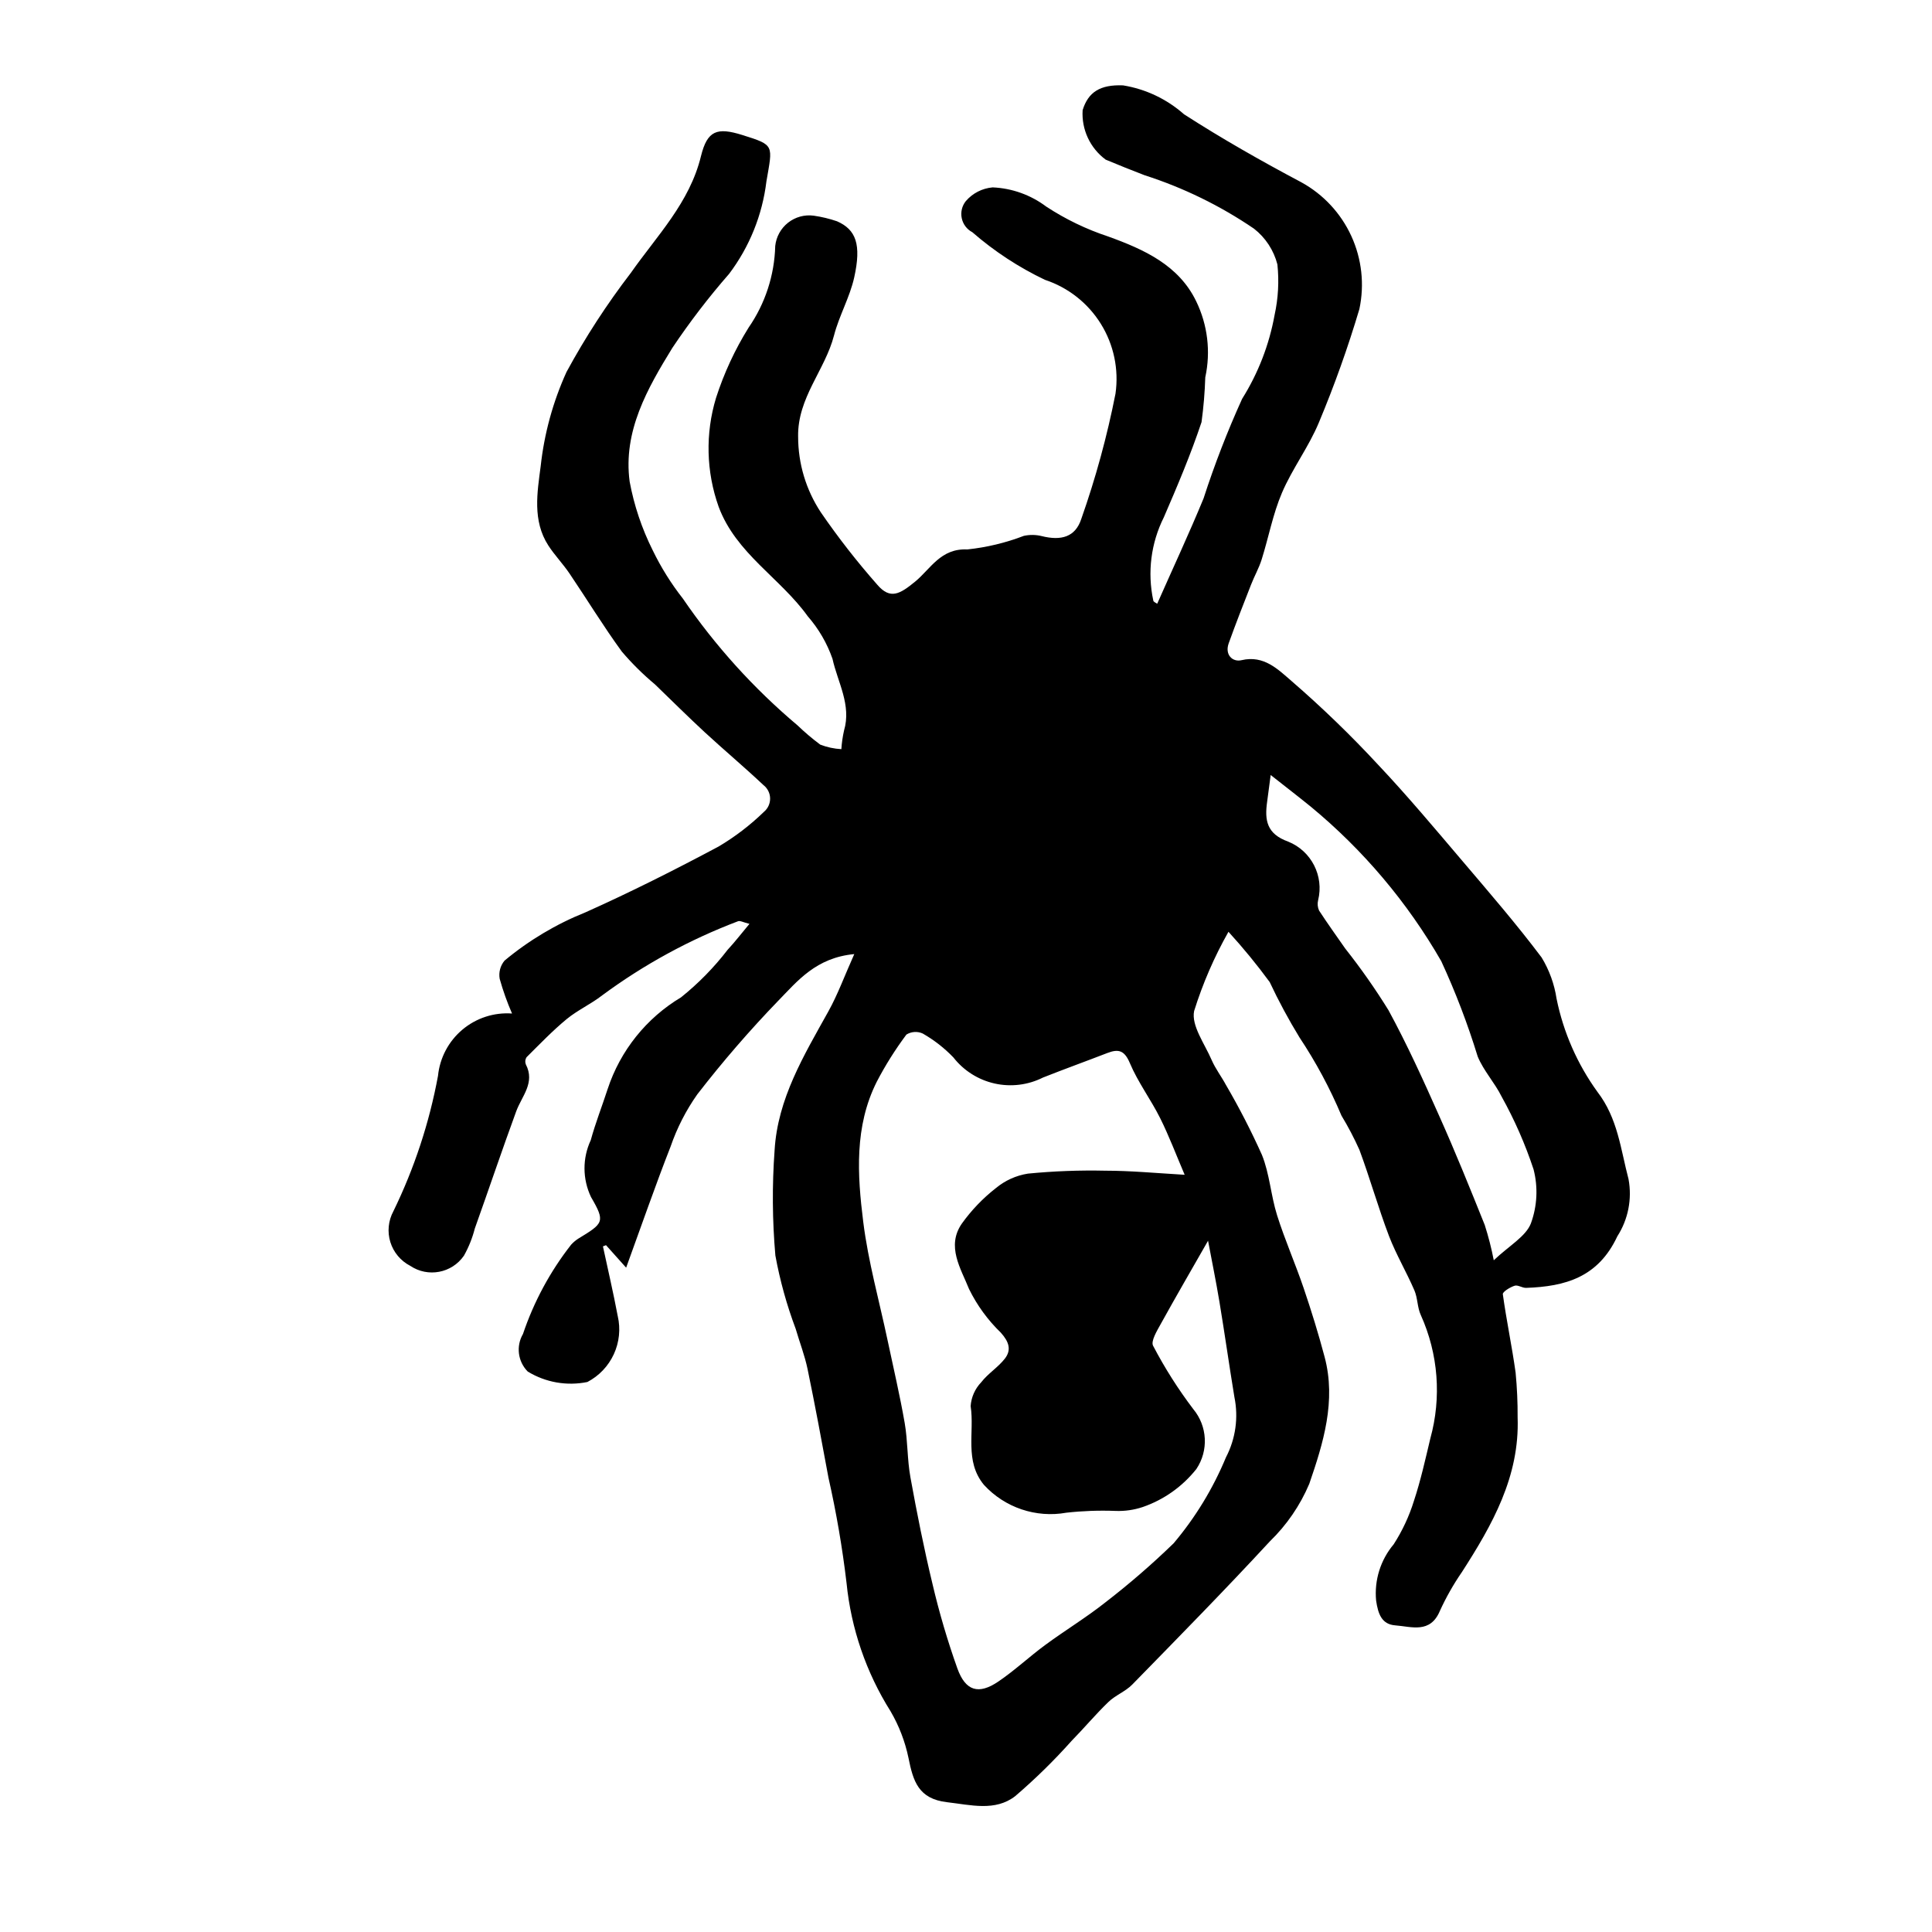 <?xml version="1.0" encoding="UTF-8"?>
<!-- Uploaded to: SVG Repo, www.svgrepo.com, Generator: SVG Repo Mixer Tools -->
<svg fill="#000000" width="800px" height="800px" version="1.1" viewBox="144 144 512 512" xmlns="http://www.w3.org/2000/svg">
 <path d="m450.67 304c4.16-9.414 8.457-18.617 12.316-27.988l-0.004-0.004c2.898-8.953 6.301-17.738 10.191-26.309 4.262-6.797 7.184-14.344 8.609-22.242 0.961-4.391 1.215-8.906 0.742-13.379-0.965-3.754-3.144-7.09-6.203-9.477-8.934-6.086-18.699-10.855-28.988-14.16-3.465-1.328-6.906-2.711-10.328-4.141v-0.004c-4.125-3.051-6.422-7.984-6.098-13.105 1.488-4.82 4.668-6.801 10.703-6.57 6.008 0.973 11.617 3.633 16.172 7.668 10.078 6.488 20.512 12.41 31.09 18.02 5.832 3.203 10.477 8.203 13.246 14.25 2.769 6.051 3.516 12.832 2.133 19.34-3.035 10.199-6.617 20.234-10.727 30.055-2.676 6.461-7.047 12.215-9.797 18.656-2.406 5.625-3.527 11.793-5.379 17.672-0.723 2.301-1.949 4.434-2.832 6.719-2.016 5.141-4.035 10.277-5.898 15.477-1.086 3.035 1.008 5.039 3.398 4.477 5.973-1.426 9.762 2.547 13.223 5.492l-0.004 0.004c8.117 7.023 15.84 14.492 23.133 22.375 7.664 8.133 14.855 16.723 22.102 25.246 7.176 8.438 14.426 16.832 21.074 25.672 2.035 3.344 3.379 7.059 3.961 10.93 1.812 8.902 5.5 17.312 10.824 24.672 5.418 7.043 6.156 15.227 8.258 23.18h-0.004c0.961 5.234-0.105 10.637-2.977 15.113-5.078 10.859-13.777 13.297-24.16 13.66-1.031 0.035-2.238-0.863-3.078-0.559-1.211 0.387-3.195 1.617-3.106 2.238 0.961 6.969 2.434 13.871 3.398 20.848h-0.004c0.375 3.922 0.551 7.859 0.527 11.801 0.559 15.676-6.719 28.488-14.805 41.051l-0.004-0.004c-2.223 3.238-4.164 6.664-5.797 10.238-2.559 6.098-7.547 4.141-11.828 3.824-3.606-0.273-4.547-3.066-5.066-6.551-0.52-5.406 1.164-10.793 4.664-14.945 2.297-3.574 4.102-7.445 5.359-11.504 1.785-5.394 3.023-10.984 4.34-16.52 3.004-10.855 2.117-22.422-2.512-32.691-0.945-2.019-0.824-4.527-1.715-6.582-2.09-4.852-4.82-9.445-6.719-14.371-2.856-7.519-5.039-15.289-7.836-22.832-1.398-3.125-2.988-6.16-4.762-9.086-3.047-7.238-6.769-14.172-11.117-20.711-2.902-4.75-5.539-9.648-7.906-14.684-3.402-4.637-7.051-9.086-10.926-13.328-3.769 6.66-6.82 13.699-9.102 21-0.789 3.856 2.801 8.688 4.644 12.977 1.008 2.328 2.602 4.391 3.805 6.641h0.004c3.496 5.992 6.672 12.168 9.516 18.5 2.039 5.039 2.367 10.77 4.019 16.016 2.055 6.516 4.832 12.797 7.031 19.27 2.039 6 3.918 12.074 5.543 18.199 3.152 11.727-0.348 22.953-4.059 33.738h-0.004c-2.422 5.711-5.965 10.879-10.418 15.195-11.895 12.875-24.211 25.41-36.48 37.961-1.801 1.84-4.477 2.832-6.324 4.625-3.398 3.273-6.434 6.918-9.742 10.289-4.652 5.215-9.648 10.113-14.957 14.66-5.301 4.102-11.754 2.324-18.055 1.602-7.598-0.879-8.988-5.598-10.215-11.711-0.902-4.363-2.512-8.551-4.762-12.395-6.457-10.27-10.449-21.898-11.656-33.969-1.109-9.383-2.711-18.703-4.793-27.922-1.781-9.621-3.555-19.238-5.543-28.816-0.75-3.598-2.106-7.07-3.144-10.637-2.367-6.305-4.172-12.809-5.383-19.43-0.812-9.27-0.883-18.586-0.207-27.863 0.793-13.68 7.769-25.164 14.23-36.789 2.496-4.477 4.277-9.398 6.887-15.227-10.164 0.957-15.059 7.152-20.152 12.371h-0.004c-7.598 7.875-14.762 16.16-21.457 24.816-2.992 4.246-5.367 8.895-7.059 13.805-4.035 10.293-7.648 20.75-11.785 32.109l-5.336-5.961-0.812 0.32c1.32 6.156 2.754 12.277 3.918 18.473h0.004c0.781 3.391 0.414 6.945-1.043 10.109-1.457 3.16-3.922 5.75-7.008 7.359-5.426 1.109-11.074 0.121-15.801-2.769-2.629-2.648-3.148-6.731-1.266-9.953 2.883-8.555 7.199-16.559 12.762-23.668 0.551-0.602 1.176-1.133 1.859-1.578 6.719-4.098 7.277-4.418 3.402-11.066h0.004c-2.269-4.758-2.293-10.277-0.062-15.055 1.25-4.578 3.012-9.023 4.477-13.551 3.352-10.176 10.254-18.805 19.449-24.301 4.602-3.688 8.746-7.918 12.344-12.598 1.887-2.027 3.582-4.238 5.789-6.875-1.613-0.387-2.492-0.918-3.055-0.684l-0.004 0.004c-12.828 4.867-24.926 11.469-35.961 19.621-2.969 2.316-6.523 3.918-9.414 6.293-3.766 3.113-7.176 6.668-10.637 10.109-0.371 0.562-0.445 1.27-0.195 1.895 2.531 4.883-1.062 8.398-2.547 12.445-3.777 10.301-7.277 20.711-10.965 31.039h-0.004c-0.641 2.523-1.613 4.949-2.887 7.219-3.207 4.637-9.543 5.836-14.219 2.691-2.531-1.305-4.434-3.57-5.277-6.289-0.84-2.719-0.555-5.664 0.797-8.172 5.547-11.375 9.527-23.449 11.828-35.891 0.48-4.766 2.797-9.156 6.461-12.238 3.664-3.086 8.383-4.621 13.16-4.281-1.301-2.988-2.394-6.059-3.273-9.195-0.305-1.719 0.168-3.488 1.293-4.828 6.43-5.356 13.656-9.668 21.422-12.781 11.961-5.352 23.703-11.262 35.266-17.434v0.004c4.371-2.586 8.418-5.684 12.059-9.223 1.055-0.883 1.648-2.191 1.625-3.566-0.023-1.371-0.668-2.66-1.754-3.504-5.078-4.781-10.422-9.27-15.551-13.996-4.477-4.148-8.828-8.465-13.227-12.719v0.004c-3.16-2.641-6.09-5.543-8.762-8.676-4.902-6.719-9.219-13.82-13.879-20.711-1.734-2.562-3.918-4.809-5.598-7.402-4.266-6.582-2.922-14.133-2.031-21.004 0.941-8.641 3.254-17.074 6.848-24.984 4.984-9.188 10.684-17.965 17.047-26.258 6.926-9.879 15.574-18.578 18.586-30.941 1.68-6.816 4.262-7.691 10.965-5.598 8.648 2.715 8.031 2.609 6.375 12.316-1.078 8.883-4.484 17.324-9.875 24.469-5.43 6.215-10.457 12.773-15.047 19.629-6.633 10.781-13.098 22.102-11.32 35.422v0.004c1.172 6.328 3.231 12.461 6.113 18.215 2.195 4.527 4.863 8.805 7.969 12.762 8.578 12.551 18.824 23.875 30.449 33.668 1.883 1.812 3.879 3.508 5.977 5.066 1.789 0.695 3.68 1.102 5.598 1.203 0.105-1.652 0.344-3.289 0.703-4.906 2.016-6.816-1.68-12.812-3.051-19.031-1.441-4.141-3.668-7.965-6.551-11.27-7.277-10.156-19-16.621-23.617-29.02-3.316-9.293-3.559-19.41-0.699-28.855 2.102-6.531 4.996-12.781 8.621-18.609 4.414-6.379 6.871-13.906 7.07-21.66 0.258-2.43 1.484-4.652 3.402-6.164 1.918-1.512 4.363-2.184 6.785-1.863 2.106 0.301 4.18 0.797 6.191 1.488 5.039 2.211 6.492 6.156 4.551 14.891-1.172 5.258-3.992 10.125-5.348 15.355-2.383 9.215-9.68 16.473-9.516 26.82l0.004-0.004c-0.008 7.144 2.09 14.129 6.027 20.086 4.59 6.68 9.582 13.078 14.941 19.156 3.453 4.043 6.023 2.484 10.078-0.844 4.055-3.332 6.719-8.84 13.82-8.496v-0.004c5.117-0.543 10.145-1.75 14.949-3.594 1.559-0.34 3.172-0.32 4.719 0.059 5.195 1.297 8.957 0.258 10.523-4.602 3.809-10.816 6.832-21.891 9.047-33.141 0.918-6.426-0.449-12.969-3.871-18.484-3.418-5.516-8.668-9.652-14.832-11.688-6.957-3.316-13.43-7.562-19.242-12.617-1.441-0.758-2.469-2.117-2.801-3.711-0.336-1.59 0.059-3.25 1.074-4.519 1.801-2.102 4.356-3.41 7.117-3.648 5.141 0.223 10.094 2 14.207 5.094 5.094 3.34 10.605 6 16.391 7.914 9.582 3.453 18.734 7.629 23.344 17.18 3.039 6.258 3.887 13.355 2.406 20.152-0.125 3.969-0.457 7.93-0.992 11.863-2.856 8.57-6.398 16.93-9.992 25.23-3.41 6.812-4.398 14.582-2.797 22.031 0.004 0.352 0.621 0.594 1.035 0.875zm7.277 151.33c-2.266-5.309-4.137-10.277-6.492-15.008-2.481-4.961-5.891-9.516-8.016-14.555-1.426-3.402-2.996-3.856-5.961-2.715-5.676 2.195-11.402 4.262-17.062 6.504h-0.004c-3.965 1.996-8.504 2.555-12.836 1.582-4.332-0.973-8.195-3.418-10.926-6.918-2.387-2.484-5.117-4.609-8.105-6.32-1.398-0.645-3.027-0.543-4.336 0.27-2.953 3.953-5.586 8.137-7.863 12.516-5.949 11.855-5.144 24.629-3.578 37.129 1.316 10.535 4.231 20.875 6.434 31.297 1.547 7.328 3.269 14.621 4.551 21.992 0.824 4.754 0.66 9.68 1.523 14.422 1.715 9.453 3.59 18.895 5.844 28.23v0.004c1.777 7.582 3.981 15.055 6.594 22.391 2.172 6.019 5.633 7.004 10.828 3.492 4.359-2.949 8.234-6.606 12.484-9.73 5.223-3.848 10.805-7.223 15.883-11.246l-0.004 0.004c6.328-4.879 12.375-10.113 18.113-15.676 5.769-6.836 10.449-14.52 13.871-22.781 2.562-4.914 3.352-10.559 2.238-15.984-1.383-8.398-2.57-16.84-3.965-25.242-0.918-5.543-2.055-11.051-3.016-16.18-4.266 7.469-8.492 14.746-12.562 22.105-0.996 1.801-2.652 4.523-2 5.738l0.004 0.004c3.074 5.875 6.629 11.484 10.637 16.766 3.769 4.523 4.106 10.992 0.824 15.883-3.684 4.644-8.613 8.141-14.215 10.074-2.316 0.777-4.758 1.125-7.199 1.031-4.344-0.168-8.699-0.012-13.02 0.469-8.07 1.449-16.324-1.336-21.867-7.379-5.227-6.348-2.445-13.922-3.519-20.875v0.004c0.168-2.367 1.156-4.594 2.797-6.305 1.793-2.324 4.477-3.965 6.273-6.273 1.797-2.312 1.082-4.477-1.023-6.828l0.004-0.004c-3.481-3.352-6.348-7.285-8.477-11.621-2.144-5.391-6.09-11.312-1.891-17.352 2.535-3.535 5.562-6.691 8.988-9.371 2.434-2.027 5.371-3.356 8.496-3.852 6.848-0.668 13.727-0.93 20.602-0.777 6.613 0.004 13.148 0.621 20.977 1.086zm81.898 22.676c4.113-3.918 8.496-6.281 9.875-9.828l-0.004-0.004c1.668-4.578 1.91-9.559 0.695-14.277-2.207-6.68-5.043-13.137-8.465-19.281-1.82-3.684-4.785-6.848-6.344-10.637-2.648-8.625-5.871-17.066-9.656-25.262-8.973-15.605-20.684-29.469-34.566-40.934-3.262-2.652-6.606-5.219-10.637-8.398-0.438 3.324-0.676 5.219-0.941 7.106-0.688 4.871-0.129 8.508 5.598 10.551l0.004 0.004c6.125 2.484 9.496 9.094 7.914 15.512-0.23 0.922-0.141 1.898 0.258 2.766 2.238 3.422 4.598 6.719 6.945 10.078v-0.004c4.121 5.211 7.938 10.652 11.434 16.301 4.938 9.074 9.227 18.523 13.434 27.988 4.266 9.516 8.184 19.238 12.082 28.941 0.984 3.078 1.785 6.207 2.398 9.379z" fill-rule="evenodd"/>
</svg>